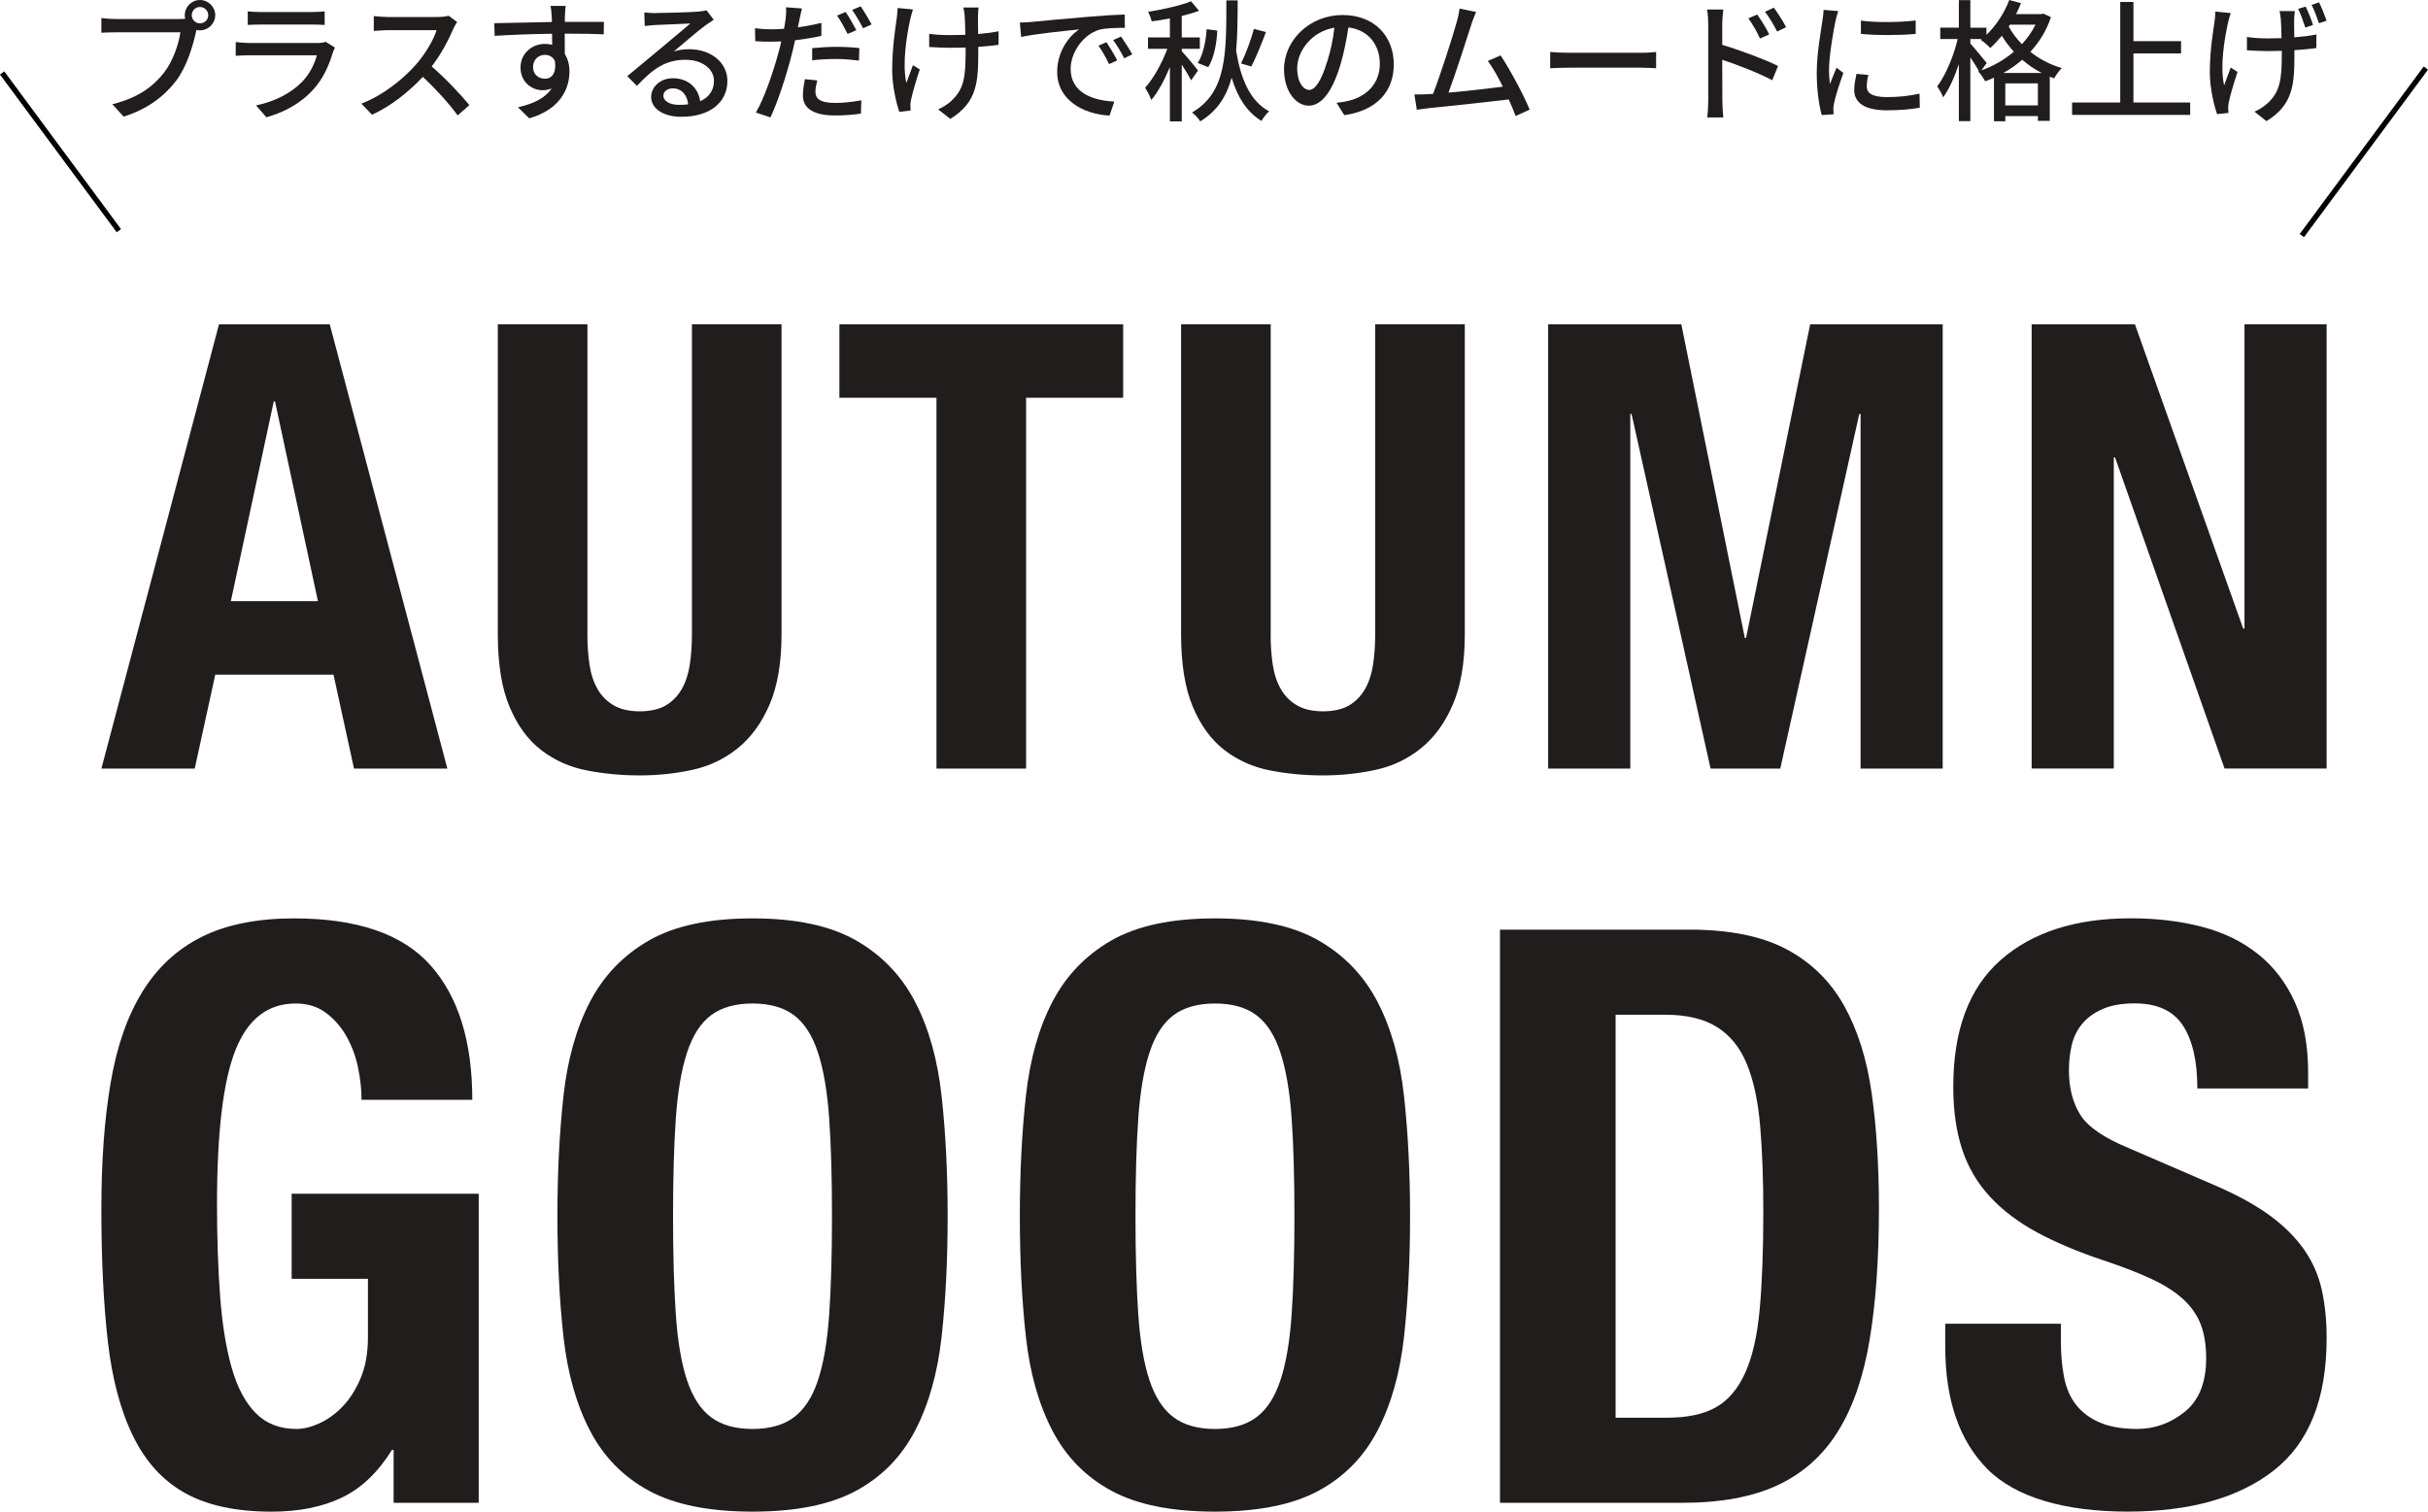 <?xml version="1.0" encoding="UTF-8"?>
<svg id="_レイヤー_1" data-name="レイヤー_1" xmlns="http://www.w3.org/2000/svg" version="1.1" viewBox="0 0 910.66 567.02">
  <!-- Generator: Adobe Illustrator 29.5.1, SVG Export Plug-In . SVG Version: 2.1.0 Build 141)  -->
  <defs>
    <style>
      .st0, .st1 {
        fill: #211d1c;
      }

      .st1 {
        stroke: #000;
        stroke-miterlimit: 10;
        stroke-width: 2px;
      }
    </style>
  </defs>
  <g id="_レイヤー_11" data-name="_レイヤー_1">
    <line class="st1" x1=".8" y1="27.37" x2="44.58" y2="86.53"/>
    <line class="st1" x1="909.86" y1="25.53" x2="863.35" y2="88.37"/>
  </g>
  <g>
    <path class="st0" d="M67.37,7.13c.59,0,1.34,0,2.08-.1-.1-.45-.15-.89-.15-1.34,0-3.12,2.57-5.69,5.69-5.69s5.74,2.57,5.74,5.69-2.57,5.69-5.74,5.69c-.45,0-.89-.05-1.29-.15l-.25.94c-1.09,5.05-3.41,12.87-7.42,18.16-4.5,5.84-10.69,10.59-19.65,13.41l-4.26-4.65c9.7-2.38,15.29-6.63,19.35-11.78,3.41-4.35,5.54-10.69,6.19-15.19h-24.3c-2.13,0-4.11.1-5.34.15v-5.49c1.39.2,3.71.35,5.34.35h24ZM78.11,5.69c0-1.68-1.39-3.07-3.12-3.07s-3.07,1.39-3.07,3.07,1.39,3.07,3.07,3.07,3.12-1.34,3.12-3.07Z"/>
    <path class="st0" d="M125.63,17.86c-.25.54-.64,1.29-.74,1.68-1.44,4.85-3.61,9.85-7.27,13.91-5.1,5.64-11.38,8.76-17.72,10.54l-3.86-4.45c7.18-1.48,13.26-4.7,17.32-8.91,2.82-2.92,4.6-6.63,5.49-9.9h-25.19c-1.19,0-3.37.05-5.25.2v-5.15c1.93.2,3.81.35,5.25.35h25.34c1.34,0,2.52-.2,3.17-.45l3.46,2.18ZM92.92,4.26c1.34.15,3.12.25,4.7.25h19.3c1.58,0,3.61-.1,4.85-.25v5.1c-1.24-.1-3.22-.15-4.9-.15h-19.25c-1.53,0-3.32.05-4.7.15v-5.1Z"/>
    <path class="st0" d="M171.46,8.26c-.35.49-1.09,1.73-1.44,2.57-1.73,4.06-4.65,9.65-8.12,14.1,5.1,4.35,11.09,10.74,14.15,14.5l-4.4,3.86c-3.22-4.45-8.17-9.9-13.06-14.45-5.3,5.64-11.93,10.94-19.05,14.2l-4.01-4.16c8.02-3.07,15.44-9.01,20.34-14.5,3.37-3.76,6.68-9.2,7.87-13.06h-18.16c-1.93,0-4.6.25-5.39.3v-5.59c.99.15,3.86.35,5.39.35h18.36c1.83,0,3.46-.2,4.31-.49l3.22,2.38Z"/>
    <path class="st0" d="M226.45,12.87c-2.92-.15-7.52-.25-14.65-.25.05,2.62.05,5.49.05,7.67,1.14,1.78,1.73,4.01,1.73,6.53,0,6.53-3.46,14.2-15.09,17.57l-4.21-4.16c5.74-1.29,10.24-3.41,12.62-7.08-.99.45-2.13.69-3.41.69-3.96,0-8.26-2.97-8.26-8.56,0-5.15,4.21-8.81,9.16-8.81.99,0,1.88.1,2.72.35l-.05-4.16c-7.42.1-15.44.4-21.53.79l-.15-4.75c5.54-.05,14.65-.35,21.63-.45-.05-1.04-.05-1.93-.1-2.47-.1-1.24-.25-2.87-.4-3.56h5.64c-.1.64-.25,2.87-.25,3.56-.05.59-.05,1.44-.05,2.42h14.65l-.05,4.65ZM204.37,29.54c2.52,0,4.4-2.03,3.76-6.68-.79-1.58-2.18-2.28-3.81-2.28-2.23,0-4.4,1.68-4.4,4.6,0,2.72,2.08,4.35,4.45,4.35Z"/>
    <path class="st0" d="M267.68,7.42c-.99.64-2.13,1.39-3.02,2.03-2.52,1.78-8.46,6.98-11.93,9.85,1.98-.64,3.86-.84,5.79-.84,8.21,0,14.3,5.05,14.3,11.88,0,7.87-6.28,13.46-17.27,13.46-6.78,0-11.33-3.07-11.33-7.47,0-3.61,3.32-6.98,8.12-6.98,6.09,0,9.6,3.91,10.29,8.61,3.32-1.48,5.15-4.11,5.15-7.67,0-4.6-4.65-7.87-10.64-7.87-7.82,0-12.47,3.66-18.26,9.8l-3.61-3.66c3.81-3.12,9.95-8.26,12.82-10.64,2.72-2.28,8.36-6.98,10.84-9.11-2.57.1-10.94.45-13.51.59-1.24.1-2.52.2-3.61.35l-.15-5.1c1.24.15,2.72.25,3.91.25,2.57,0,13.66-.3,16.33-.54,1.68-.2,2.57-.3,3.12-.49l2.67,3.56ZM258.12,39.14c-.4-3.61-2.52-5.99-5.79-5.99-2.03,0-3.51,1.19-3.51,2.72,0,2.13,2.52,3.46,5.84,3.46,1.24,0,2.38-.05,3.46-.2Z"/>
    <path class="st0" d="M308.06,13.46c-3.07.69-6.48,1.24-9.85,1.63-.45,2.13-.99,4.31-1.53,6.38-1.78,6.93-5.05,17.02-7.72,22.57l-5.44-1.83c2.97-5,6.48-15.09,8.31-21.97.45-1.48.84-3.12,1.19-4.7-1.39.05-2.67.1-3.91.1-2.28,0-4.06-.05-5.84-.2l-.1-4.85c2.38.3,4.11.4,5.99.4,1.53,0,3.17-.05,4.9-.2.25-1.44.49-2.72.59-3.61.2-1.58.25-3.37.15-4.45l5.99.45c-.35,1.24-.74,3.22-.94,4.21l-.59,2.87c2.97-.4,5.99-.99,8.81-1.68v4.9ZM306.53,30.14c-.4,1.53-.69,3.07-.69,4.26,0,2.23,1.19,4.21,7.42,4.21,3.22,0,6.58-.4,9.8-.99l-.15,5c-2.72.4-5.99.69-9.7.69-7.97,0-12.07-2.62-12.07-7.47,0-2.03.35-4.11.74-6.14l4.65.45ZM304.6,18.06c2.62-.25,5.99-.49,9.16-.49,2.82,0,5.79.15,8.56.45l-.15,4.7c-2.47-.3-5.39-.59-8.31-.59-3.22,0-6.24.15-9.25.49v-4.55ZM317.91,12.72c-.99-1.98-2.62-5-3.96-6.88l3.22-1.34c1.24,1.78,3.02,4.9,4.01,6.83l-3.27,1.39ZM322.81,2.38c1.29,1.88,3.17,5,4.11,6.78l-3.22,1.44c-1.09-2.13-2.72-5-4.11-6.88l3.22-1.34Z"/>
    <path class="st0" d="M342.41,3.56c-.35,1.04-.74,2.57-.99,3.56-1.39,6.33-3.07,16.83-1.48,24,.69-1.83,1.63-4.5,2.47-6.68l2.57,1.63c-1.29,3.76-2.72,8.71-3.27,11.33-.15.69-.3,1.68-.25,2.23,0,.49.1,1.24.1,1.83l-4.26.49c-1.04-3.02-2.67-9.6-2.67-15.69,0-8.02,1.14-15.54,1.73-19.6.2-1.24.25-2.67.3-3.66l5.74.54ZM374.53,16.83c-2.13.3-4.75.54-7.62.74v1.83c0,11.38-.4,19-10.49,25.19l-4.55-3.56c1.68-.74,3.91-2.08,5.2-3.46,4.6-4.26,5.1-9.25,5.1-18.21v-1.53c-1.98.05-3.96.1-5.89.1-2.28,0-5.49-.15-7.77-.3v-4.95c2.28.35,5.05.49,7.67.49,1.88,0,3.91-.05,5.89-.1-.05-2.97-.15-5.89-.25-7.18-.1-1.04-.3-2.28-.49-3.07h5.69c-.15.94-.15,1.98-.2,3.07s0,3.96.05,6.88c2.82-.25,5.49-.59,7.67-1.04v5.1Z"/>
    <path class="st0" d="M387.06,8.21c3.56-.35,12.32-1.19,21.33-1.93,5.2-.45,10.14-.74,13.46-.84l.05,5c-2.72,0-6.98.05-9.55.69-6.48,1.98-10.79,8.91-10.79,14.7,0,8.96,8.31,11.88,16.38,12.27l-1.78,5.25c-9.6-.49-19.65-5.64-19.65-16.43,0-7.42,4.31-13.36,8.26-15.89-4.26.45-16.28,1.63-21.77,2.82l-.49-5.39c1.88-.05,3.56-.15,4.55-.25ZM419.03,22.66l-3.07,1.39c-1.19-2.52-2.47-4.8-3.96-6.93l2.97-1.29c1.19,1.73,3.02,4.75,4.06,6.83ZM424.67,20.39l-3.02,1.48c-1.29-2.52-2.57-4.7-4.16-6.83l2.97-1.34c1.19,1.68,3.12,4.65,4.21,6.68Z"/>
    <path class="st0" d="M446.75,30.14c-.69-1.39-2.18-3.86-3.51-5.94v21.33h-4.45v-20.39c-1.98,4.8-4.45,9.4-6.98,12.37-.45-1.34-1.53-3.41-2.33-4.6,3.12-3.37,6.38-9.3,8.36-14.6h-7.27v-4.26h8.21v-7.13c-2.33.45-4.65.84-6.83,1.09-.2-.99-.79-2.57-1.34-3.56,5.74-.94,12.17-2.38,16.13-3.96l2.97,3.56c-1.93.74-4.16,1.39-6.48,1.93v8.07h6.78v4.26h-6.78v.89c1.19,1.24,5.25,6.04,6.09,7.27l-2.57,3.66ZM464.22.15c-.05,6.78-.05,13.06-.59,18.85,1.68,10.44,5.15,18.9,12.37,22.76-.89.79-2.23,2.42-2.87,3.61-5.54-3.41-9.01-8.96-11.18-16.23-1.88,6.93-5.34,12.47-11.78,16.38-.64-1.04-1.98-2.57-3.07-3.32,13.21-7.67,12.82-22.62,12.87-42.06h4.26ZM449.22,23.61c1.98-2.92,3.07-8.17,3.37-12.67l3.96.54c-.2,4.85-1.24,10.29-3.37,13.71l-3.96-1.58ZM474.81,12.03c-1.68,4.5-3.76,9.6-5.49,12.92l-3.86-1.14c1.73-3.46,3.76-8.91,4.85-12.97l4.5,1.19Z"/>
    <path class="st0" d="M501.29,38.55c1.73-.15,3.17-.4,4.35-.69,6.28-1.44,11.88-5.99,11.88-13.91,0-7.13-4.26-12.72-11.78-13.66-.69,4.4-1.58,9.16-2.92,13.76-2.97,10-7.03,15.59-11.93,15.59s-9.3-5.49-9.3-13.66c0-10.89,9.65-20.34,21.92-20.34s19.25,8.21,19.25,18.51-6.58,17.37-18.56,19.05l-2.92-4.65ZM497.82,23.01c1.24-3.86,2.18-8.31,2.67-12.62-8.81,1.44-13.96,9.11-13.96,15.14,0,5.64,2.52,8.21,4.5,8.21,2.13,0,4.5-3.17,6.78-10.74Z"/>
    <path class="st0" d="M568.45,43.5c-.64-1.73-1.53-3.91-2.57-6.19-7.87.94-23.7,2.67-30.14,3.27-1.24.15-2.87.4-4.35.59l-.89-5.74c1.53,0,3.46,0,4.95-.1.59-.05,1.29-.05,2.03-.1,2.77-7.08,7.47-21.82,8.86-26.87.69-2.38.89-3.71,1.09-5.15l6.19,1.29c-.54,1.34-1.19,2.82-1.88,5-1.48,4.7-5.99,18.71-8.46,25.24,6.73-.59,15.09-1.53,20.39-2.23-1.88-3.76-3.91-7.37-5.64-9.65l4.8-2.08c3.46,5.2,8.76,15.04,10.89,20.34l-5.25,2.38Z"/>
    <path class="st0" d="M581.42,19.5c1.58.15,4.65.3,7.32.3h26.87c2.42,0,4.35-.2,5.54-.3v6.09c-1.09-.05-3.32-.2-5.49-.2h-26.92c-2.77,0-5.69.1-7.32.2v-6.09Z"/>
    <path class="st0" d="M645.96,16.83c6.53,1.93,16.03,5.49,20.93,7.92l-2.18,5.34c-5.25-2.77-13.31-5.89-18.76-7.67l.05,15.29c0,1.53.15,4.5.35,6.33h-6.04c.25-1.73.4-4.45.4-6.33V9.11c0-1.58-.15-3.91-.45-5.54h6.09c-.15,1.63-.4,3.76-.4,5.54v7.72ZM660.11,14.45c-1.29-2.82-2.67-5.2-4.35-7.57l3.32-1.44c1.34,1.93,3.41,5.15,4.5,7.47l-3.46,1.53ZM666.54,11.83c-1.44-2.82-2.82-5.1-4.55-7.42l3.32-1.53c1.34,1.83,3.46,5.05,4.6,7.32l-3.37,1.63Z"/>
    <path class="st0" d="M689.46,4.16c-.35.94-.84,2.87-1.04,3.76-.84,4.01-2.42,13.21-2.42,18.46,0,1.73.1,3.37.35,5.15.74-1.98,1.73-4.35,2.47-6.14l2.57,1.98c-1.34,3.71-3.07,8.96-3.51,11.43-.15.64-.3,1.68-.25,2.23,0,.49.05,1.24.1,1.83l-4.45.3c-.99-3.41-1.88-9.2-1.88-15.84,0-7.32,1.58-15.64,2.13-19.55.2-1.24.4-2.77.45-4.06l5.49.45ZM700.75,28.11c-.4,1.68-.59,3.02-.59,4.35,0,2.23,1.63,3.96,7.57,3.96,4.4,0,8.12-.4,12.22-1.29l.1,5.25c-3.07.59-7.13.99-12.42.99-8.31,0-12.17-2.87-12.17-7.62,0-1.93.4-3.91.84-6.04l4.45.4ZM718.51,7.67v5.05c-5.59.54-14.85.59-20.54,0v-5c5.59.84,15.44.64,20.54-.05Z"/>
    <path class="st0" d="M769.24,6.43c-1.68,5.1-4.4,9.4-7.72,13.01,3.22,2.57,7.18,4.75,11.78,6.09-.94.89-2.23,2.72-2.87,3.86-.54-.2-1.09-.4-1.63-.64v16.58h-4.45v-1.78h-12.22v1.93h-4.26v-16.33c-1.09.49-2.18.94-3.32,1.34-.54-1.09-1.68-2.77-2.62-3.71l.3-.1c-.74-1.39-2.03-3.37-3.22-5.15v23.9h-4.31v-21.38c-1.63,4.9-3.71,9.5-5.89,12.47-.4-1.29-1.53-3.07-2.23-4.11,3.12-4.11,6.19-11.38,7.67-17.77h-6.53v-4.26h6.98V.05h4.31v10.34h6.04v2.67c3.61-3.46,6.68-8.12,8.56-13.06l4.4,1.19c-.54,1.39-1.19,2.77-1.88,4.11h9.4l.84-.2,2.87,1.34ZM743.16,26.38c4.35-1.53,8.56-3.91,12.17-6.98-1.78-1.93-3.27-3.96-4.5-5.99-1.44,1.73-2.87,3.27-4.35,4.6-.74-.84-2.52-2.38-3.56-3.07l.35-.3h-4.26v1.68c1.34,1.44,5.2,6.19,6.14,7.32l-1.98,2.72ZM765.78,27.37c-2.72-1.39-5.2-3.12-7.32-4.95-2.18,1.88-4.55,3.56-7.08,4.95h14.4ZM764.34,39.54v-8.26h-12.22v8.26h12.22ZM753.85,9.25l-.45.69c1.19,2.23,2.87,4.5,4.95,6.63,2.03-2.18,3.76-4.65,5.1-7.32h-9.6Z"/>
    <path class="st0" d="M821.46,38.45v4.65h-44.29v-4.65h18.06V.74h4.95v14.7h17.86v4.6h-17.86v18.41h21.28Z"/>
    <path class="st0" d="M836.66,4.9c-.35,1.04-.74,2.57-.99,3.51-1.39,6.38-3.07,16.43-1.48,23.61.69-1.83,1.63-4.5,2.47-6.68l2.57,1.63c-1.29,3.76-2.72,8.71-3.27,11.28-.15.74-.25,1.73-.25,2.28,0,.49.1,1.24.1,1.83l-4.26.45c-1.04-2.97-2.72-9.55-2.72-15.69,0-7.97,1.19-15.04,1.78-19.1.2-1.24.25-2.62.3-3.66l5.74.54ZM860.71,4.16c-.15,1.04-.2,1.98-.25,3.02-.05,1.09,0,4.01.05,6.83,3.07-.25,5.99-.59,8.31-1.09l-.05,5.1c-2.28.35-5.15.59-8.21.79v1.44c0,11.43-.45,19.05-10.49,25.19l-4.5-3.56c1.68-.69,3.86-2.08,5.2-3.41,4.55-4.26,5.05-9.3,5.05-18.21v-1.19c-1.78.05-3.56.1-5.3.1-2.28,0-5.49-.15-7.77-.3v-5c2.28.35,5.05.54,7.67.54,1.73,0,3.51-.05,5.3-.1-.05-2.87-.15-5.74-.25-7.08-.1-1.04-.3-2.28-.49-3.07h5.74ZM864.66,10.34c-.74-2.18-1.73-5.05-2.72-7.03l2.82-.84c.94,1.88,2.18,4.9,2.77,6.88l-2.87.99ZM869.81.89c.94,1.88,2.13,4.9,2.82,6.88l-2.87.94c-.74-2.18-1.78-5-2.77-6.88l2.82-.94Z"/>
  </g>
  <g>
    <path class="st0" d="M123.68,121.66l44.11,166.64h-35.01l-7.7-35.24h-44.34l-7.7,35.24h-35.01l44.11-166.64h41.54ZM119.25,225.51l-16.1-74.92h-.47l-16.1,74.92h32.68Z"/>
    <path class="st0" d="M220.31,237.88c0,4.2.27,8.05.82,11.55.54,3.5,1.55,6.54,3.03,9.1,1.48,2.57,3.5,4.59,6.07,6.07,2.57,1.48,5.79,2.22,9.69,2.22s7.31-.74,9.8-2.22c2.49-1.48,4.47-3.5,5.95-6.07,1.48-2.57,2.49-5.6,3.03-9.1.54-3.5.82-7.35.82-11.55v-116.23h33.61v116.23c0,10.58-1.48,19.34-4.43,26.26-2.96,6.93-6.93,12.41-11.9,16.45-4.98,4.05-10.66,6.77-17.04,8.17-6.38,1.4-12.99,2.1-19.84,2.1s-13.46-.62-19.84-1.87c-6.38-1.24-12.06-3.77-17.04-7.59-4.98-3.81-8.95-9.22-11.9-16.22-2.96-7-4.43-16.1-4.43-27.31v-116.23h33.61v116.23Z"/>
    <path class="st0" d="M421.26,149.2h-36.41v139.1h-33.61v-139.1h-36.41v-27.54h106.43v27.54Z"/>
    <path class="st0" d="M476.57,237.88c0,4.2.27,8.05.82,11.55.54,3.5,1.55,6.54,3.04,9.1,1.48,2.57,3.5,4.59,6.07,6.07,2.57,1.48,5.79,2.22,9.69,2.22s7.31-.74,9.8-2.22c2.49-1.48,4.47-3.5,5.95-6.07,1.48-2.57,2.49-5.6,3.03-9.1.54-3.5.82-7.35.82-11.55v-116.23h33.61v116.23c0,10.58-1.48,19.34-4.43,26.26-2.96,6.93-6.93,12.41-11.9,16.45-4.98,4.05-10.66,6.77-17.04,8.17-6.38,1.4-12.99,2.1-19.84,2.1s-13.46-.62-19.84-1.87c-6.38-1.24-12.06-3.77-17.04-7.59-4.98-3.81-8.95-9.22-11.9-16.22-2.96-7-4.43-16.1-4.43-27.31v-116.23h33.61v116.23Z"/>
    <path class="st0" d="M630.61,121.66l23.81,117.63h.47l24.04-117.63h49.71v166.64h-30.81v-133.03h-.47l-29.64,133.03h-26.14l-29.64-133.03h-.47v133.03h-30.81V121.66h49.95Z"/>
    <path class="st0" d="M841.36,235.78h.47v-114.13h30.81v166.64h-38.28l-41.08-116.7h-.47v116.7h-30.81V121.66h38.74l40.61,114.13Z"/>
  </g>
  <g>
    <path class="st0" d="M134.24,400.2c-.9-4.22-2.36-8.08-4.37-11.59-2.01-3.51-4.57-6.42-7.68-8.73-3.11-2.31-6.88-3.46-11.29-3.46-10.44,0-17.97,5.82-22.58,17.46-4.62,11.65-6.93,30.92-6.93,57.82,0,12.85.4,24.49,1.2,34.93.8,10.44,2.26,19.32,4.37,26.65,2.11,7.33,5.12,12.95,9.03,16.86s8.98,5.87,15.21,5.87c2.61,0,5.47-.7,8.58-2.11,3.11-1.4,6.02-3.51,8.73-6.32,2.71-2.81,4.97-6.37,6.78-10.69,1.81-4.31,2.71-9.38,2.71-15.21v-21.98h-28.61v-31.92h70.16v115.93h-31.92v-19.87h-.6c-5.22,8.43-11.49,14.41-18.82,17.92-7.33,3.51-16.11,5.27-26.35,5.27-13.25,0-24.04-2.31-32.37-6.93-8.33-4.61-14.86-11.74-19.57-21.38-4.72-9.64-7.88-21.53-9.49-35.68-1.61-14.15-2.41-30.56-2.41-49.23s1.15-33.92,3.46-47.58c2.31-13.65,6.27-25.04,11.9-34.18,5.62-9.13,13.05-16.01,22.28-20.63,9.23-4.61,20.78-6.93,34.63-6.93,23.69,0,40.75,5.87,51.19,17.62,10.44,11.74,15.66,28.56,15.66,50.44h-41.55c0-4.01-.45-8.13-1.36-12.35Z"/>
    <path class="st0" d="M211.33,411.19c1.51-13.75,4.82-25.54,9.94-35.38,5.12-9.83,12.5-17.51,22.13-23.04,9.64-5.52,22.58-8.28,38.85-8.28s29.21,2.76,38.85,8.28c9.64,5.52,17.01,13.2,22.13,23.04,5.12,9.84,8.43,21.63,9.94,35.38,1.51,13.75,2.26,28.76,2.26,45.02s-.75,31.52-2.26,45.17c-1.51,13.65-4.82,25.4-9.94,35.23-5.12,9.84-12.5,17.37-22.13,22.58-9.64,5.22-22.58,7.83-38.85,7.83s-29.21-2.61-38.85-7.83c-9.64-5.22-17.01-12.74-22.13-22.58-5.12-9.83-8.43-21.58-9.94-35.23-1.51-13.65-2.26-28.71-2.26-45.17s.75-31.27,2.26-45.02ZM253.48,493.1c.7,10.14,2.11,18.37,4.22,24.69,2.11,6.32,5.12,10.94,9.03,13.85,3.91,2.91,9.08,4.37,15.51,4.37s11.59-1.45,15.51-4.37c3.91-2.91,6.93-7.53,9.03-13.85,2.11-6.32,3.51-14.55,4.22-24.69.7-10.13,1.05-22.43,1.05-36.89s-.35-26.7-1.05-36.74c-.71-10.04-2.11-18.26-4.22-24.69-2.11-6.42-5.12-11.09-9.03-14-3.91-2.91-9.09-4.36-15.51-4.36s-11.59,1.46-15.51,4.36c-3.91,2.91-6.93,7.58-9.03,14-2.11,6.43-3.51,14.66-4.22,24.69-.71,10.04-1.05,22.28-1.05,36.74s.35,26.75,1.05,36.89Z"/>
    <path class="st0" d="M384.77,411.19c1.51-13.75,4.82-25.54,9.94-35.38,5.12-9.83,12.5-17.51,22.13-23.04,9.64-5.52,22.58-8.28,38.85-8.28s29.21,2.76,38.85,8.28c9.63,5.52,17.01,13.2,22.13,23.04,5.12,9.84,8.43,21.63,9.94,35.38,1.5,13.75,2.26,28.76,2.26,45.02s-.75,31.52-2.26,45.17c-1.51,13.65-4.82,25.4-9.94,35.23-5.12,9.84-12.5,17.37-22.13,22.58-9.64,5.22-22.58,7.83-38.85,7.83s-29.21-2.61-38.85-7.83c-9.64-5.22-17.01-12.74-22.13-22.58-5.12-9.83-8.43-21.58-9.94-35.23-1.51-13.65-2.26-28.71-2.26-45.17s.75-31.27,2.26-45.02ZM426.93,493.1c.7,10.14,2.11,18.37,4.22,24.69,2.11,6.32,5.12,10.94,9.03,13.85,3.91,2.91,9.08,4.37,15.51,4.37s11.59-1.45,15.51-4.37c3.91-2.91,6.93-7.53,9.03-13.85,2.11-6.32,3.51-14.55,4.22-24.69.7-10.13,1.05-22.43,1.05-36.89s-.35-26.7-1.05-36.74c-.71-10.04-2.11-18.26-4.22-24.69-2.11-6.42-5.12-11.09-9.03-14-3.91-2.91-9.08-4.36-15.51-4.36s-11.59,1.46-15.51,4.36c-3.91,2.91-6.93,7.58-9.03,14-2.11,6.43-3.51,14.66-4.22,24.69-.71,10.04-1.05,22.28-1.05,36.74s.35,26.75,1.05,36.89Z"/>
    <path class="st0" d="M633.65,348.71c15.06,0,27.2,2.46,36.44,7.38,9.23,4.92,16.41,11.95,21.53,21.08,5.12,9.14,8.58,20.13,10.39,32.97,1.81,12.85,2.71,27.21,2.71,43.06,0,18.87-1.16,35.28-3.46,49.23-2.31,13.96-6.28,25.45-11.9,34.48-5.62,9.03-13.15,15.76-22.58,20.17-9.44,4.42-21.38,6.63-35.83,6.63h-68.36v-215h71.07ZM625.22,531.79c7.63,0,13.75-1.3,18.37-3.91,4.61-2.61,8.28-6.93,10.99-12.95,2.71-6.02,4.52-13.95,5.42-23.79.9-9.83,1.36-22.08,1.36-36.74,0-12.24-.41-22.98-1.2-32.22-.8-9.23-2.46-16.91-4.97-23.04-2.51-6.12-6.22-10.74-11.14-13.85-4.92-3.11-11.49-4.67-19.72-4.67h-18.37v151.17h19.27Z"/>
    <path class="st0" d="M772.96,502.88c0,5.02.4,9.59,1.2,13.7.8,4.12,2.31,7.58,4.52,10.39,2.21,2.81,5.17,5.02,8.88,6.62,3.71,1.61,8.38,2.41,14,2.41,6.63,0,12.6-2.16,17.92-6.47,5.32-4.32,7.98-10.99,7.98-20.03,0-4.82-.65-8.98-1.96-12.5-1.31-3.51-3.46-6.67-6.47-9.49-3.01-2.81-6.98-5.37-11.9-7.68-4.92-2.31-10.99-4.67-18.22-7.08-9.64-3.21-17.97-6.72-24.99-10.54-7.03-3.81-12.9-8.28-17.62-13.4-4.72-5.12-8.18-11.04-10.39-17.77-2.21-6.72-3.31-14.5-3.31-23.34,0-21.28,5.92-37.14,17.77-47.58,11.84-10.44,28.1-15.66,48.78-15.66,9.64,0,18.52,1.05,26.65,3.16,8.13,2.11,15.15,5.52,21.08,10.24,5.92,4.72,10.54,10.74,13.85,18.07,3.31,7.33,4.97,16.11,4.97,26.35v6.02h-41.55c0-10.24-1.81-18.11-5.42-23.64-3.61-5.52-9.63-8.28-18.07-8.28-4.82,0-8.84.7-12.04,2.11-3.21,1.41-5.77,3.27-7.68,5.57-1.91,2.31-3.21,4.97-3.91,7.98-.7,3.01-1.05,6.13-1.05,9.34,0,6.63,1.4,12.2,4.22,16.71,2.81,4.52,8.83,8.69,18.07,12.5l33.42,14.45c8.23,3.61,14.95,7.38,20.17,11.29,5.22,3.91,9.38,8.13,12.5,12.65,3.11,4.52,5.27,9.49,6.47,14.91,1.21,5.42,1.81,11.44,1.81,18.07,0,22.69-6.58,39.2-19.72,49.54-13.15,10.34-31.47,15.51-54.96,15.51s-42.01-5.32-52.55-15.96c-10.54-10.64-15.81-25.9-15.81-45.77v-8.73h43.36v6.32Z"/>
  </g>
</svg>